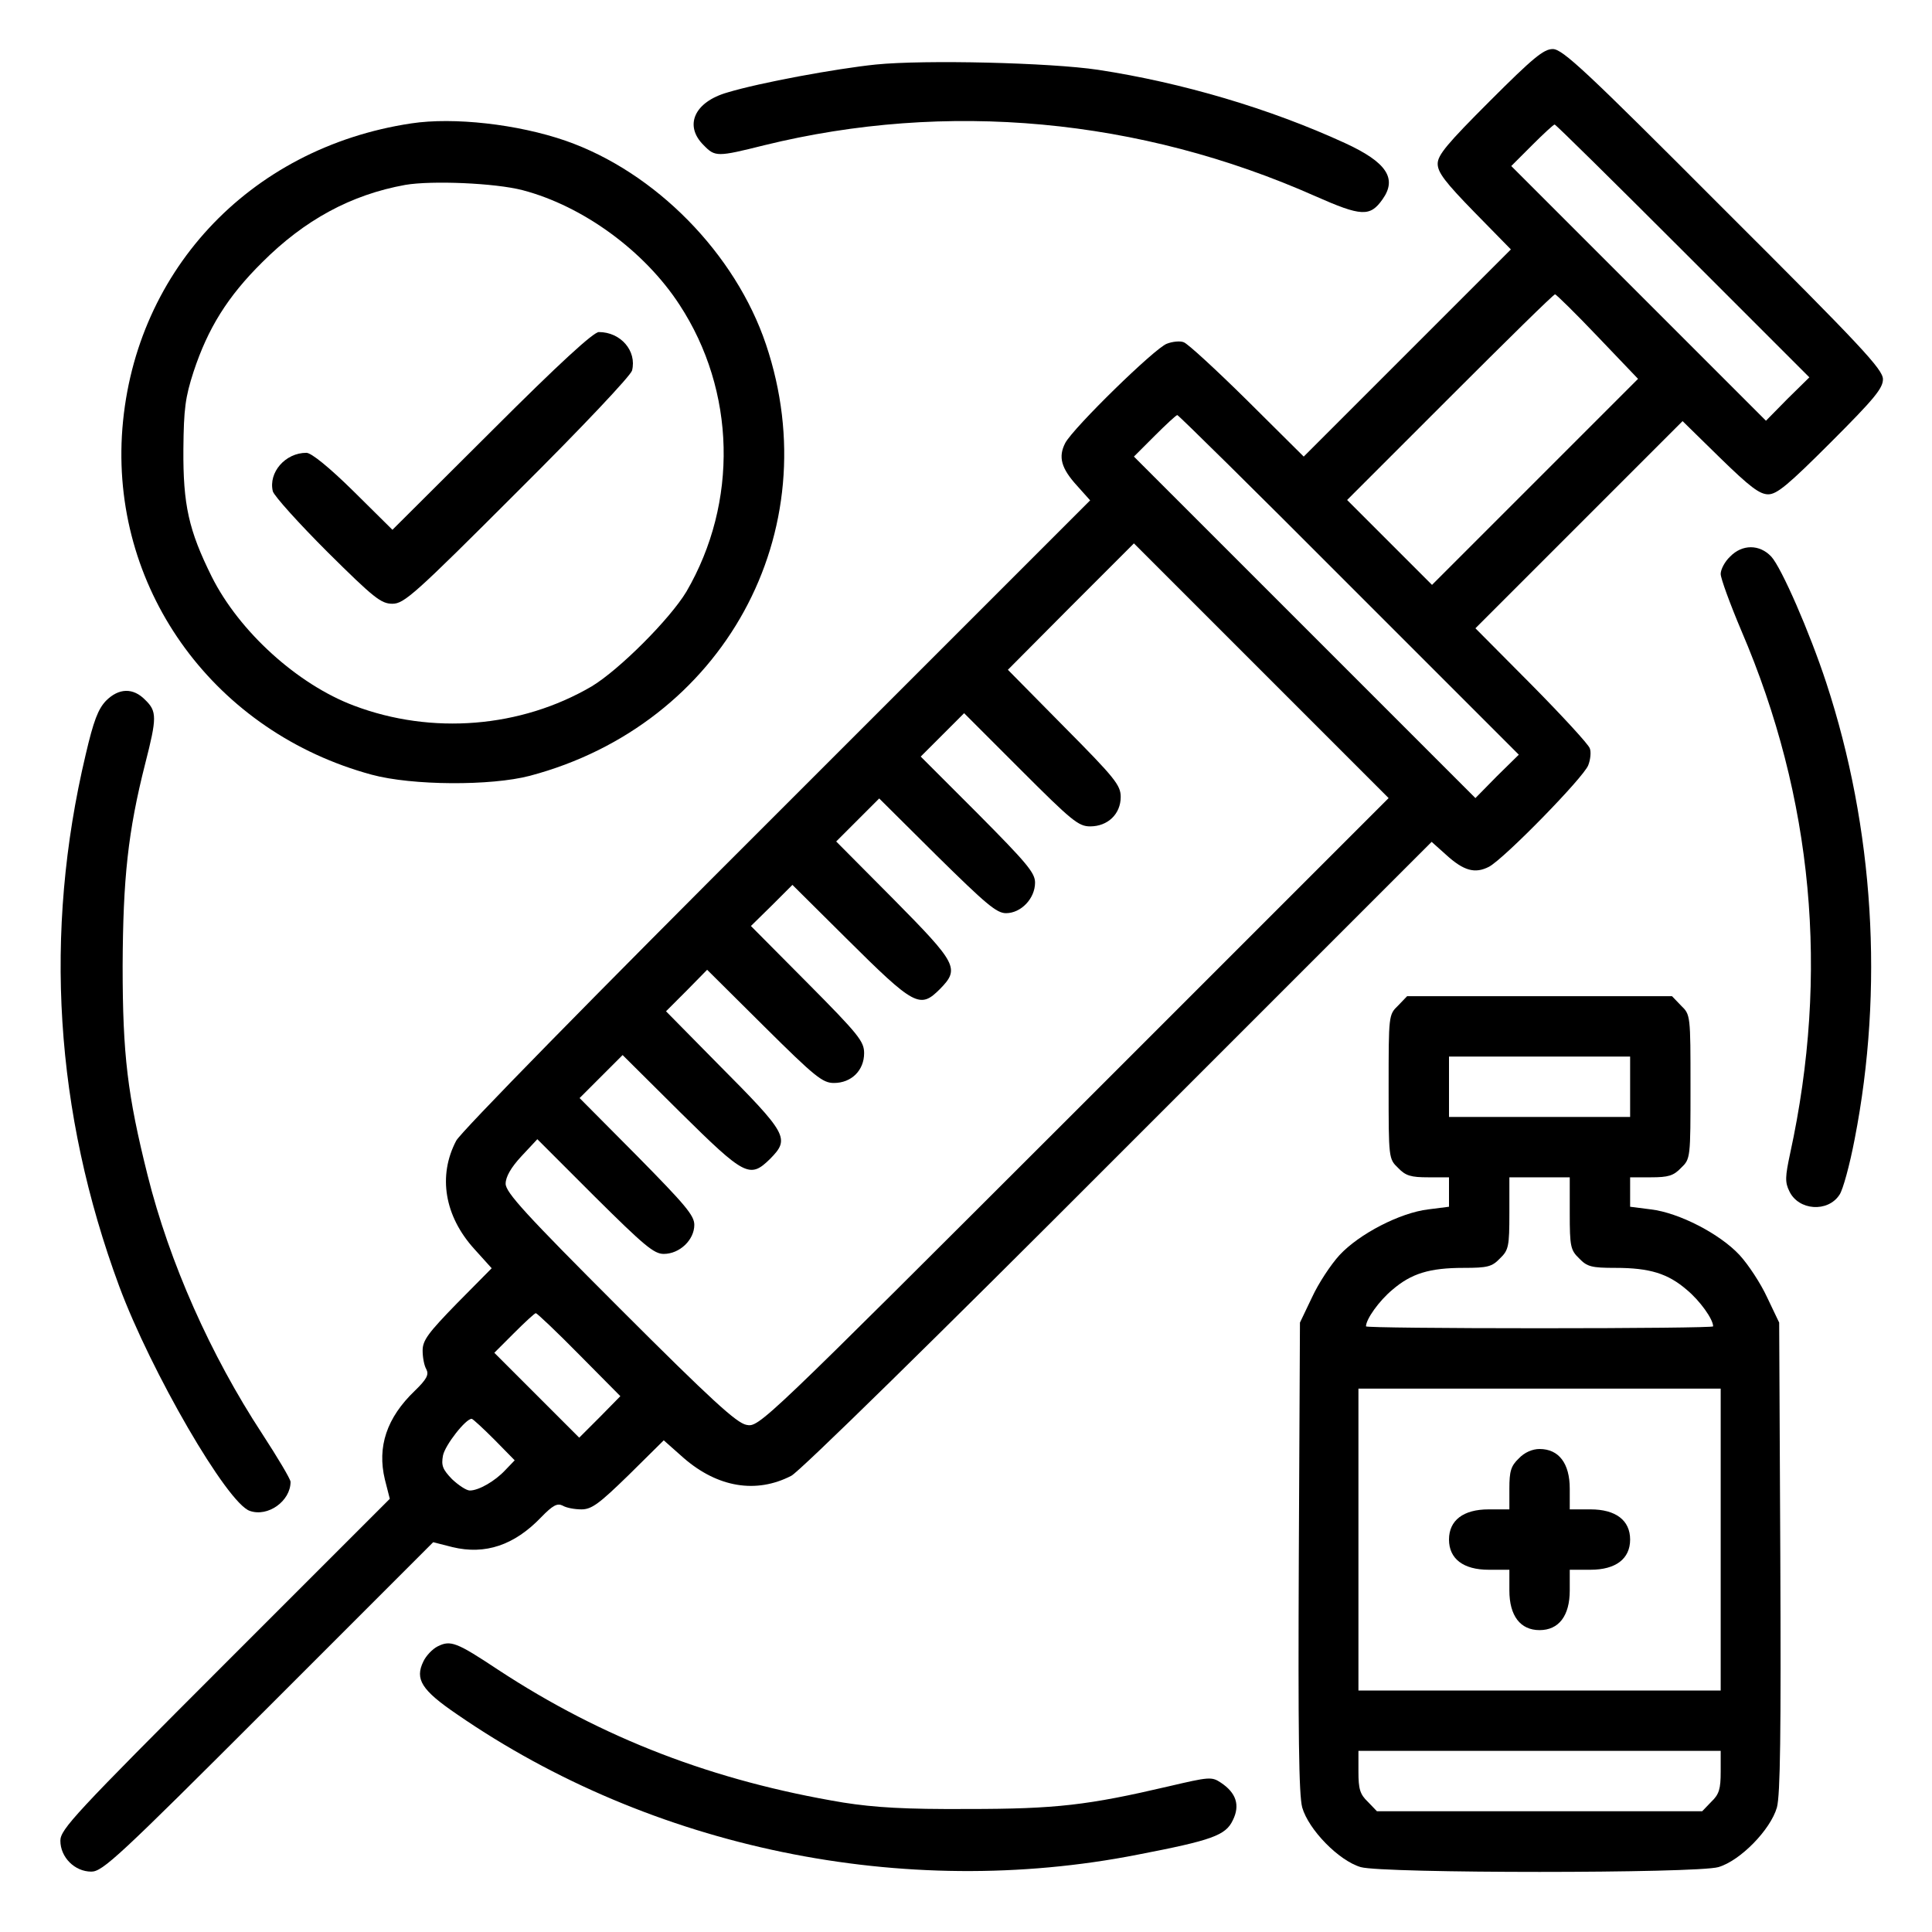 <?xml version="1.0" standalone="no"?>
<!DOCTYPE svg PUBLIC "-//W3C//DTD SVG 20010904//EN"
 "http://www.w3.org/TR/2001/REC-SVG-20010904/DTD/svg10.dtd">
<svg version="1.0" xmlns="http://www.w3.org/2000/svg"
 width="512pt" height="512pt" viewBox="0 0 512 512"
 preserveAspectRatio="xMidYMid meet">

<g transform="translate(0,512) scale(0.1,-0.1)"
fill="#000000" stroke="none">
<path d="M3948 4852 c-113 -113 -138 -143 -138 -166 0 -23 20 -49 97 -128 l97
-99 -274 -274 -275 -275 -150 149 c-82 81 -158 151 -168 154 -9 4 -30 2 -45
-4 -32 -12 -247 -222 -269 -263 -19 -37 -11 -67 32 -114 l34 -38 -830 -830
c-482 -481 -839 -845 -850 -867 -49 -93 -31 -200 48 -287 l46 -51 -92 -93
c-76 -78 -91 -98 -91 -125 0 -18 4 -40 10 -50 7 -14 1 -26 -31 -57 -74 -71
-100 -148 -79 -235 l13 -51 -437 -437 c-397 -397 -436 -439 -436 -469 0 -44
38 -82 82 -82 30 0 72 39 469 436 l437 437 51 -13 c87 -21 164 5 235 79 31 32
43 38 57 31 10 -6 32 -10 50 -10 27 0 47 15 125 91 l93 92 53 -47 c90 -78 192
-95 285 -47 22 11 386 368 867 850 l830 830 38 -34 c47 -43 77 -51 114 -32 41
22 251 237 263 269 6 15 8 36 4 45 -3 10 -73 86 -154 168 l-149 150 275 275
274 274 99 -97 c79 -77 105 -97 128 -97 23 0 53 25 166 138 115 115 138 143
138 167 0 26 -57 87 -423 452 -365 366 -426 423 -452 423 -24 0 -52 -23 -167
-138z m512 -397 l335 -335 -58 -57 -57 -58 -337 337 -338 338 55 55 c30 30 57
55 60 55 3 0 156 -151 340 -335z m-226 -227 l107 -112 -273 -273 -273 -273
-112 112 -113 113 272 272 c150 150 275 273 279 273 3 0 54 -50 113 -112z
m-659 -658 l450 -450 -58 -57 -57 -58 -452 452 -453 453 55 55 c30 30 57 55
60 55 3 0 208 -202 455 -450z m-729 -1399 c-830 -829 -834 -834 -868 -827 -26
5 -92 65 -336 309 -249 249 -302 307 -302 330 0 18 14 43 42 73 l42 45 152
-152 c131 -130 157 -152 183 -152 42 0 81 37 81 77 0 25 -24 53 -152 183
l-152 153 57 57 57 57 153 -152 c171 -169 184 -176 238 -123 53 54 47 65 -140
253 l-136 138 55 55 54 55 151 -150 c135 -134 155 -150 185 -150 46 0 80 33
80 79 0 31 -14 49 -150 186 l-150 151 55 54 55 55 143 -142 c181 -180 195
-187 248 -134 53 54 46 67 -123 238 l-152 153 57 57 57 57 153 -152 c130 -128
158 -152 183 -152 40 0 77 39 77 81 0 26 -22 52 -151 182 l-152 152 58 58 57
57 150 -150 c135 -135 153 -150 184 -150 47 0 81 33 81 78 0 31 -15 50 -150
186 l-149 151 167 168 167 167 337 -337 338 -338 -834 -834z m-1311 -641 l109
-110 -54 -55 -55 -55 -112 112 -113 113 52 52 c29 29 55 53 58 53 3 0 55 -49
115 -110z m-225 -225 l54 -55 -25 -26 c-27 -29 -70 -54 -94 -54 -9 0 -30 14
-47 30 -25 26 -29 36 -24 63 6 28 60 97 76 97 3 0 30 -25 60 -55z"/>
<path d="M2321 4949 c-106 -11 -307 -48 -393 -74 -88 -25 -116 -88 -63 -140
30 -31 36 -31 160 0 484 119 995 72 1461 -135 122 -54 145 -55 178 -8 39 55
11 98 -100 149 -198 91 -431 160 -654 194 -127 19 -459 27 -589 14z"/>
<path d="M1090 4793 c-433 -65 -742 -400 -767 -828 -23 -416 249 -786 662
-898 107 -29 316 -30 419 -3 513 136 793 647 626 1143 -81 241 -293 457 -531
540 -127 44 -297 63 -409 46z m295 -177 c160 -42 323 -161 416 -304 149 -228
156 -523 18 -760 -44 -73 -178 -207 -251 -251 -188 -110 -424 -129 -630 -51
-149 56 -304 196 -377 342 -61 123 -76 190 -75 338 1 107 5 137 27 205 38 115
90 199 182 290 112 112 235 179 379 205 70 12 238 5 311 -14z"/>
<path d="M1303 3978 l-263 -262 -103 102 c-65 64 -112 102 -125 102 -56 0
-101 -52 -89 -102 4 -13 69 -85 145 -161 123 -122 142 -137 172 -137 31 0 59
25 331 297 174 173 300 307 304 321 13 52 -30 102 -88 102 -14 0 -103 -81
-284 -262z"/>
<path d="M4585 3645 c-14 -13 -25 -34 -25 -46 0 -12 25 -80 55 -151 190 -443
233 -908 129 -1385 -13 -61 -14 -76 -2 -100 24 -51 102 -57 133 -9 9 13 27 79
40 147 78 399 51 825 -75 1209 -44 134 -119 306 -146 335 -31 33 -77 33 -109
0z"/>
<path d="M281 3263 c-21 -22 -33 -53 -54 -143 -112 -472 -82 -947 89 -1409 84
-226 286 -575 346 -595 48 -17 108 26 108 77 0 7 -34 64 -75 127 -137 209
-246 454 -304 686 -53 212 -66 318 -66 554 1 232 14 356 60 537 31 121 31 138
0 168 -32 33 -70 32 -104 -2z"/>
<path d="M3705 2455 c-25 -24 -25 -26 -25 -215 0 -189 0 -191 25 -215 20 -21
34 -25 80 -25 l55 0 0 -39 0 -39 -55 -7 c-75 -9 -183 -65 -235 -121 -23 -25
-56 -75 -73 -112 l-32 -67 -3 -620 c-2 -471 0 -631 9 -665 17 -59 97 -141 155
-158 58 -17 890 -17 948 0 58 17 138 99 155 158 9 34 11 194 9 665 l-3 620
-32 67 c-17 37 -50 87 -73 112 -52 56 -160 112 -235 121 l-55 7 0 39 0 39 55
0 c46 0 60 4 80 25 25 24 25 26 25 215 0 189 0 191 -25 215 l-24 25 -351 0
-351 0 -24 -25z m615 -215 l0 -80 -240 0 -240 0 0 80 0 80 240 0 240 0 0 -80z
m-160 -335 c0 -88 2 -98 25 -120 21 -22 33 -25 96 -25 91 0 139 -15 189 -58
35 -29 70 -78 70 -97 0 -3 -207 -5 -460 -5 -253 0 -460 2 -460 5 0 19 35 68
70 97 50 43 98 58 189 58 63 0 75 3 96 25 23 22 25 32 25 120 l0 95 80 0 80 0
0 -95z m400 -865 l0 -400 -480 0 -480 0 0 400 0 400 480 0 480 0 0 -400z m0
-615 c0 -46 -4 -60 -25 -80 l-24 -25 -431 0 -431 0 -24 25 c-21 20 -25 34 -25
80 l0 55 480 0 480 0 0 -55z"/>
<path d="M4025 1255 c-21 -20 -25 -34 -25 -80 l0 -55 -55 0 c-67 0 -105 -29
-105 -80 0 -51 38 -80 105 -80 l55 0 0 -55 c0 -67 29 -105 80 -105 51 0 80 38
80 105 l0 55 55 0 c67 0 105 29 105 80 0 51 -38 80 -105 80 l-55 0 0 55 c0 67
-29 105 -80 105 -19 0 -40 -9 -55 -25z"/>
<path d="M1160 757 c-14 -7 -31 -25 -38 -40 -23 -47 -5 -76 89 -140 516 -356
1184 -494 1804 -372 197 38 233 51 252 91 20 40 9 73 -32 100 -24 16 -31 15
-138 -10 -214 -50 -298 -60 -532 -60 -167 -1 -247 4 -330 17 -343 57 -638 170
-915 352 -110 73 -126 79 -160 62z"/>
</g>
</svg>
